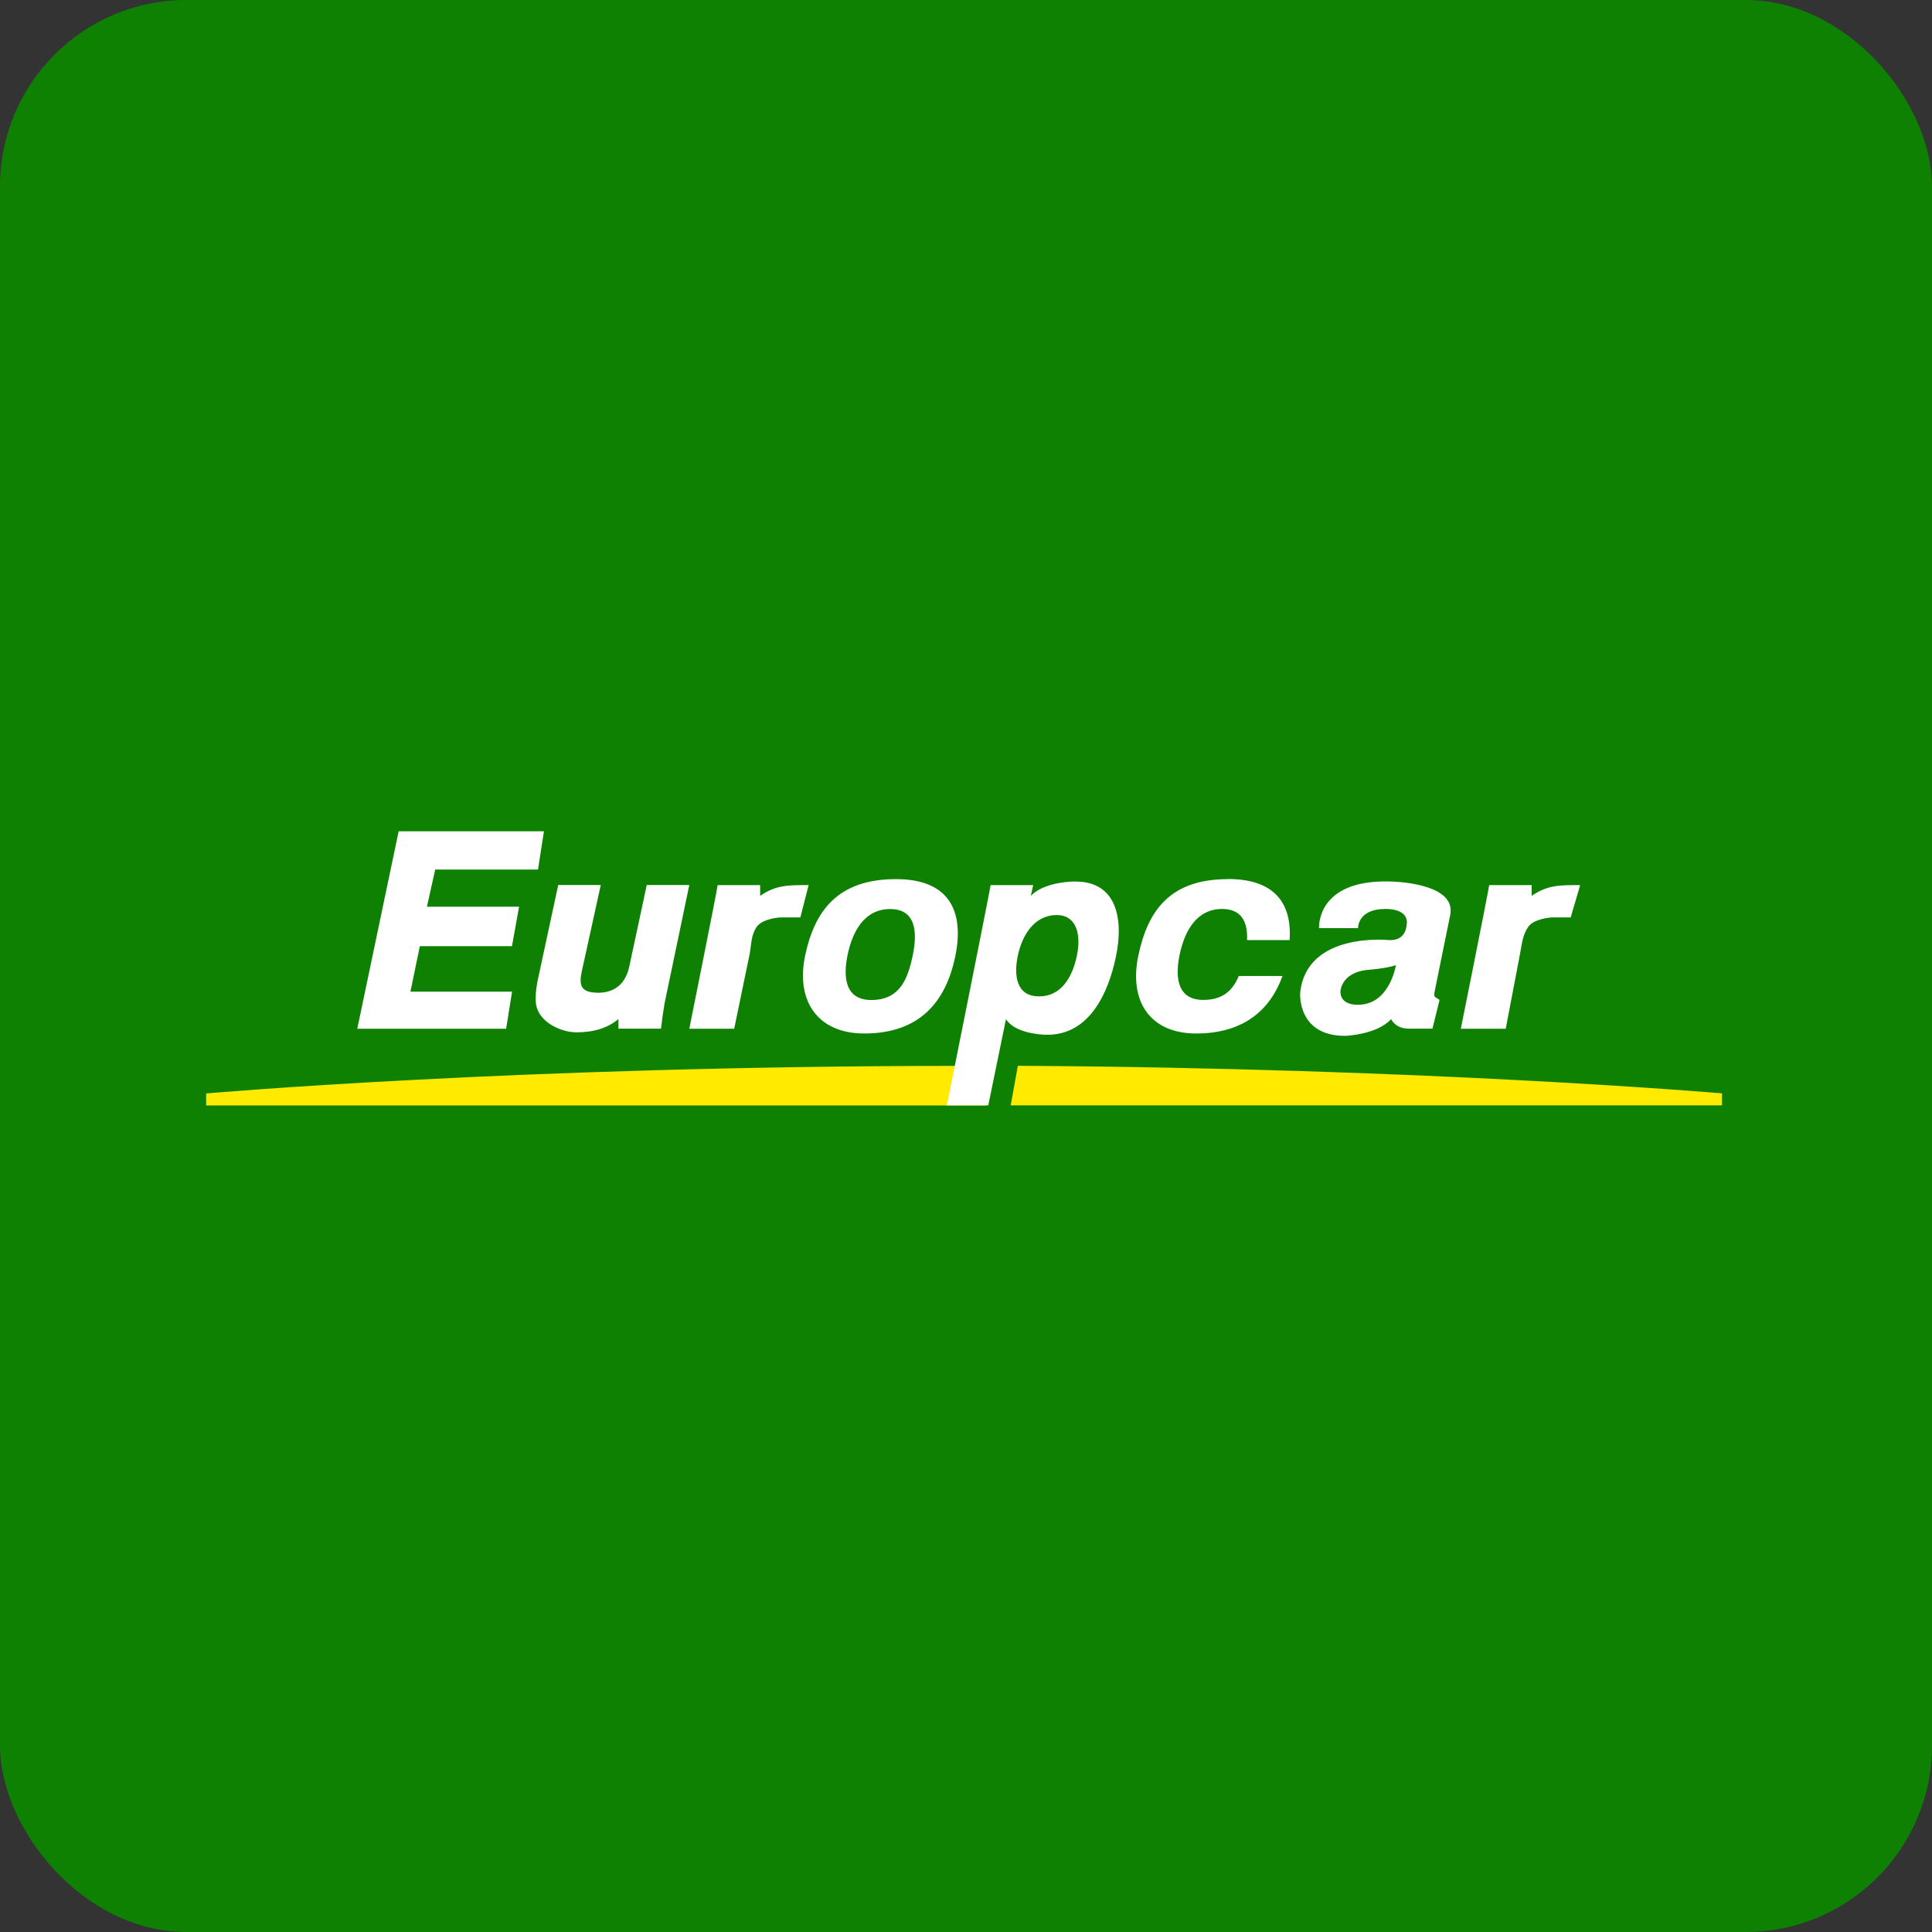 <svg xmlns="http://www.w3.org/2000/svg" width="228" height="228" viewBox="0 0 228 228" fill="none"><rect x="0" y="0" width="228" height="228" fill="#333333" stroke="none"/><g clip-path="url(#clip0_10429_3262)"><path d="M259.438 -12.555H-31.439C-37.344 -12.555 -42.131 -3.746 -42.131 7.12V220.88C-42.131 231.747 -37.344 240.555 -31.439 240.555H259.438C265.343 240.555 270.13 231.747 270.13 220.88V7.12C270.13 -3.746 265.343 -12.555 259.438 -12.555Z" fill="#0E8102"></path><path d="M113.281 125.788C61.277 125.788 24.33 129.041 24.33 129.041V130.458H116.354L117.329 125.799C116.153 125.799 114.733 125.799 113.281 125.799V125.788ZM120.115 125.788L119.278 130.447H203.218V129.03C203.218 129.03 168.549 126.046 120.115 125.777V125.788Z" fill="#FFEA00"></path><path d="M47.047 98.1L42.162 121.407H59.73L60.429 117.027H48.435L49.547 111.659H60.419L61.256 107H50.384L51.359 102.619H63.491L64.191 98.1H47.036H47.047ZM105.747 103.747C98.902 103.747 96.137 107.44 95.014 112.786C93.891 118.133 96.508 121.965 101.986 121.965C108.491 121.965 111.596 118.272 112.719 112.926C113.842 107.579 112.062 103.747 105.747 103.747ZM144.93 103.747C138.085 103.747 135.458 107.44 134.334 112.786C133.211 118.133 135.691 121.965 141.169 121.965C146.647 121.965 149.868 119.292 151.351 115.18H146.191C145.492 116.844 144.358 118.004 142.006 118.004C138.933 118.004 138.647 115.341 139.219 112.636C139.791 109.93 141.169 107.268 144.241 107.268C146.615 107.268 147.261 108.953 147.166 110.94H152.188C152.485 106.645 150.44 103.736 144.941 103.736L144.93 103.747ZM126.949 104.026C125.413 104.026 122.912 104.402 121.651 105.722L121.927 104.455H116.904C116.735 105.572 111.744 130.446 111.744 130.446H116.629L118.716 120.28C119.68 121.793 122.404 122.116 123.601 122.116C128.517 122.116 130.774 117.295 131.685 112.936C132.65 108.363 131.728 104.036 126.949 104.036V104.026ZM164.034 104.026C155.272 103.779 155.664 109.533 155.664 109.533H160.262C160.262 109.533 160.199 107.268 163.473 107.268C163.473 107.268 166.418 107.128 165.984 109.243C165.984 109.243 165.92 111.068 163.896 110.94C163.896 110.94 154.18 109.92 153.438 117.156C153.438 117.156 153.036 122.244 158.736 122.244C158.736 122.244 162.477 122.126 164.172 120.269C164.172 120.269 164.649 121.396 166.259 121.396H169.046L169.883 118.004L169.47 117.725C169.47 117.725 169.131 117.768 169.332 116.876L171.144 107.977C171.928 104.09 164.034 104.026 164.034 104.026ZM65.875 104.455L63.502 115.47C63.375 116.05 63.173 117.102 63.226 118.154C63.311 120.623 66.299 121.826 67.963 121.826C70.304 121.826 71.788 121.235 72.985 120.269V121.396H78.007C78.124 120.376 78.251 119.442 78.421 118.433L81.345 104.444H76.323L74.235 114.193C73.653 116.672 71.862 117.156 70.612 117.156C68.461 117.156 68.323 116.211 68.662 114.611L70.898 104.444H65.875V104.455ZM84.693 104.455C84.503 105.711 81.345 121.407 81.345 121.407H86.643L88.455 112.647C88.677 111.541 88.603 110.392 89.292 109.394C89.843 108.599 91.231 108.331 92.079 108.266H94.452L95.427 104.455C93.128 104.455 91.623 104.402 89.705 105.722V104.455H84.683H84.693ZM175.742 104.455C175.552 105.711 172.394 121.407 172.394 121.407H177.692L179.366 112.647C179.589 111.541 179.652 110.392 180.341 109.394C180.892 108.599 182.28 108.331 183.128 108.266H185.363L186.476 104.455C184.177 104.455 182.672 104.402 180.754 105.722V104.455H175.732H175.742ZM105.058 107.279C108.131 107.279 108.279 110.081 107.707 112.786C107.135 115.492 106.213 118.014 102.823 118.014C99.75 118.014 99.464 115.352 100.036 112.647C100.608 109.941 101.986 107.279 105.058 107.279ZM124.713 107.987C126.992 107.987 127.627 110.188 127.087 112.786C126.536 115.395 125.201 117.585 122.626 117.585C119.924 117.585 119.627 115.116 120.115 112.786C120.602 110.446 122.012 107.987 124.713 107.987ZM164.734 113.913C164.734 113.913 164.002 118.573 160.273 118.573C160.273 118.573 158.185 118.712 158.185 117.016C158.185 117.016 158.238 114.847 161.247 114.472C161.247 114.472 163.589 114.311 164.734 113.903V113.913Z" fill="white"></path></g><defs><clipPath id="clip0_10429_3262"><rect width="228" height="228" rx="22" fill="white"></rect></clipPath></defs></svg>